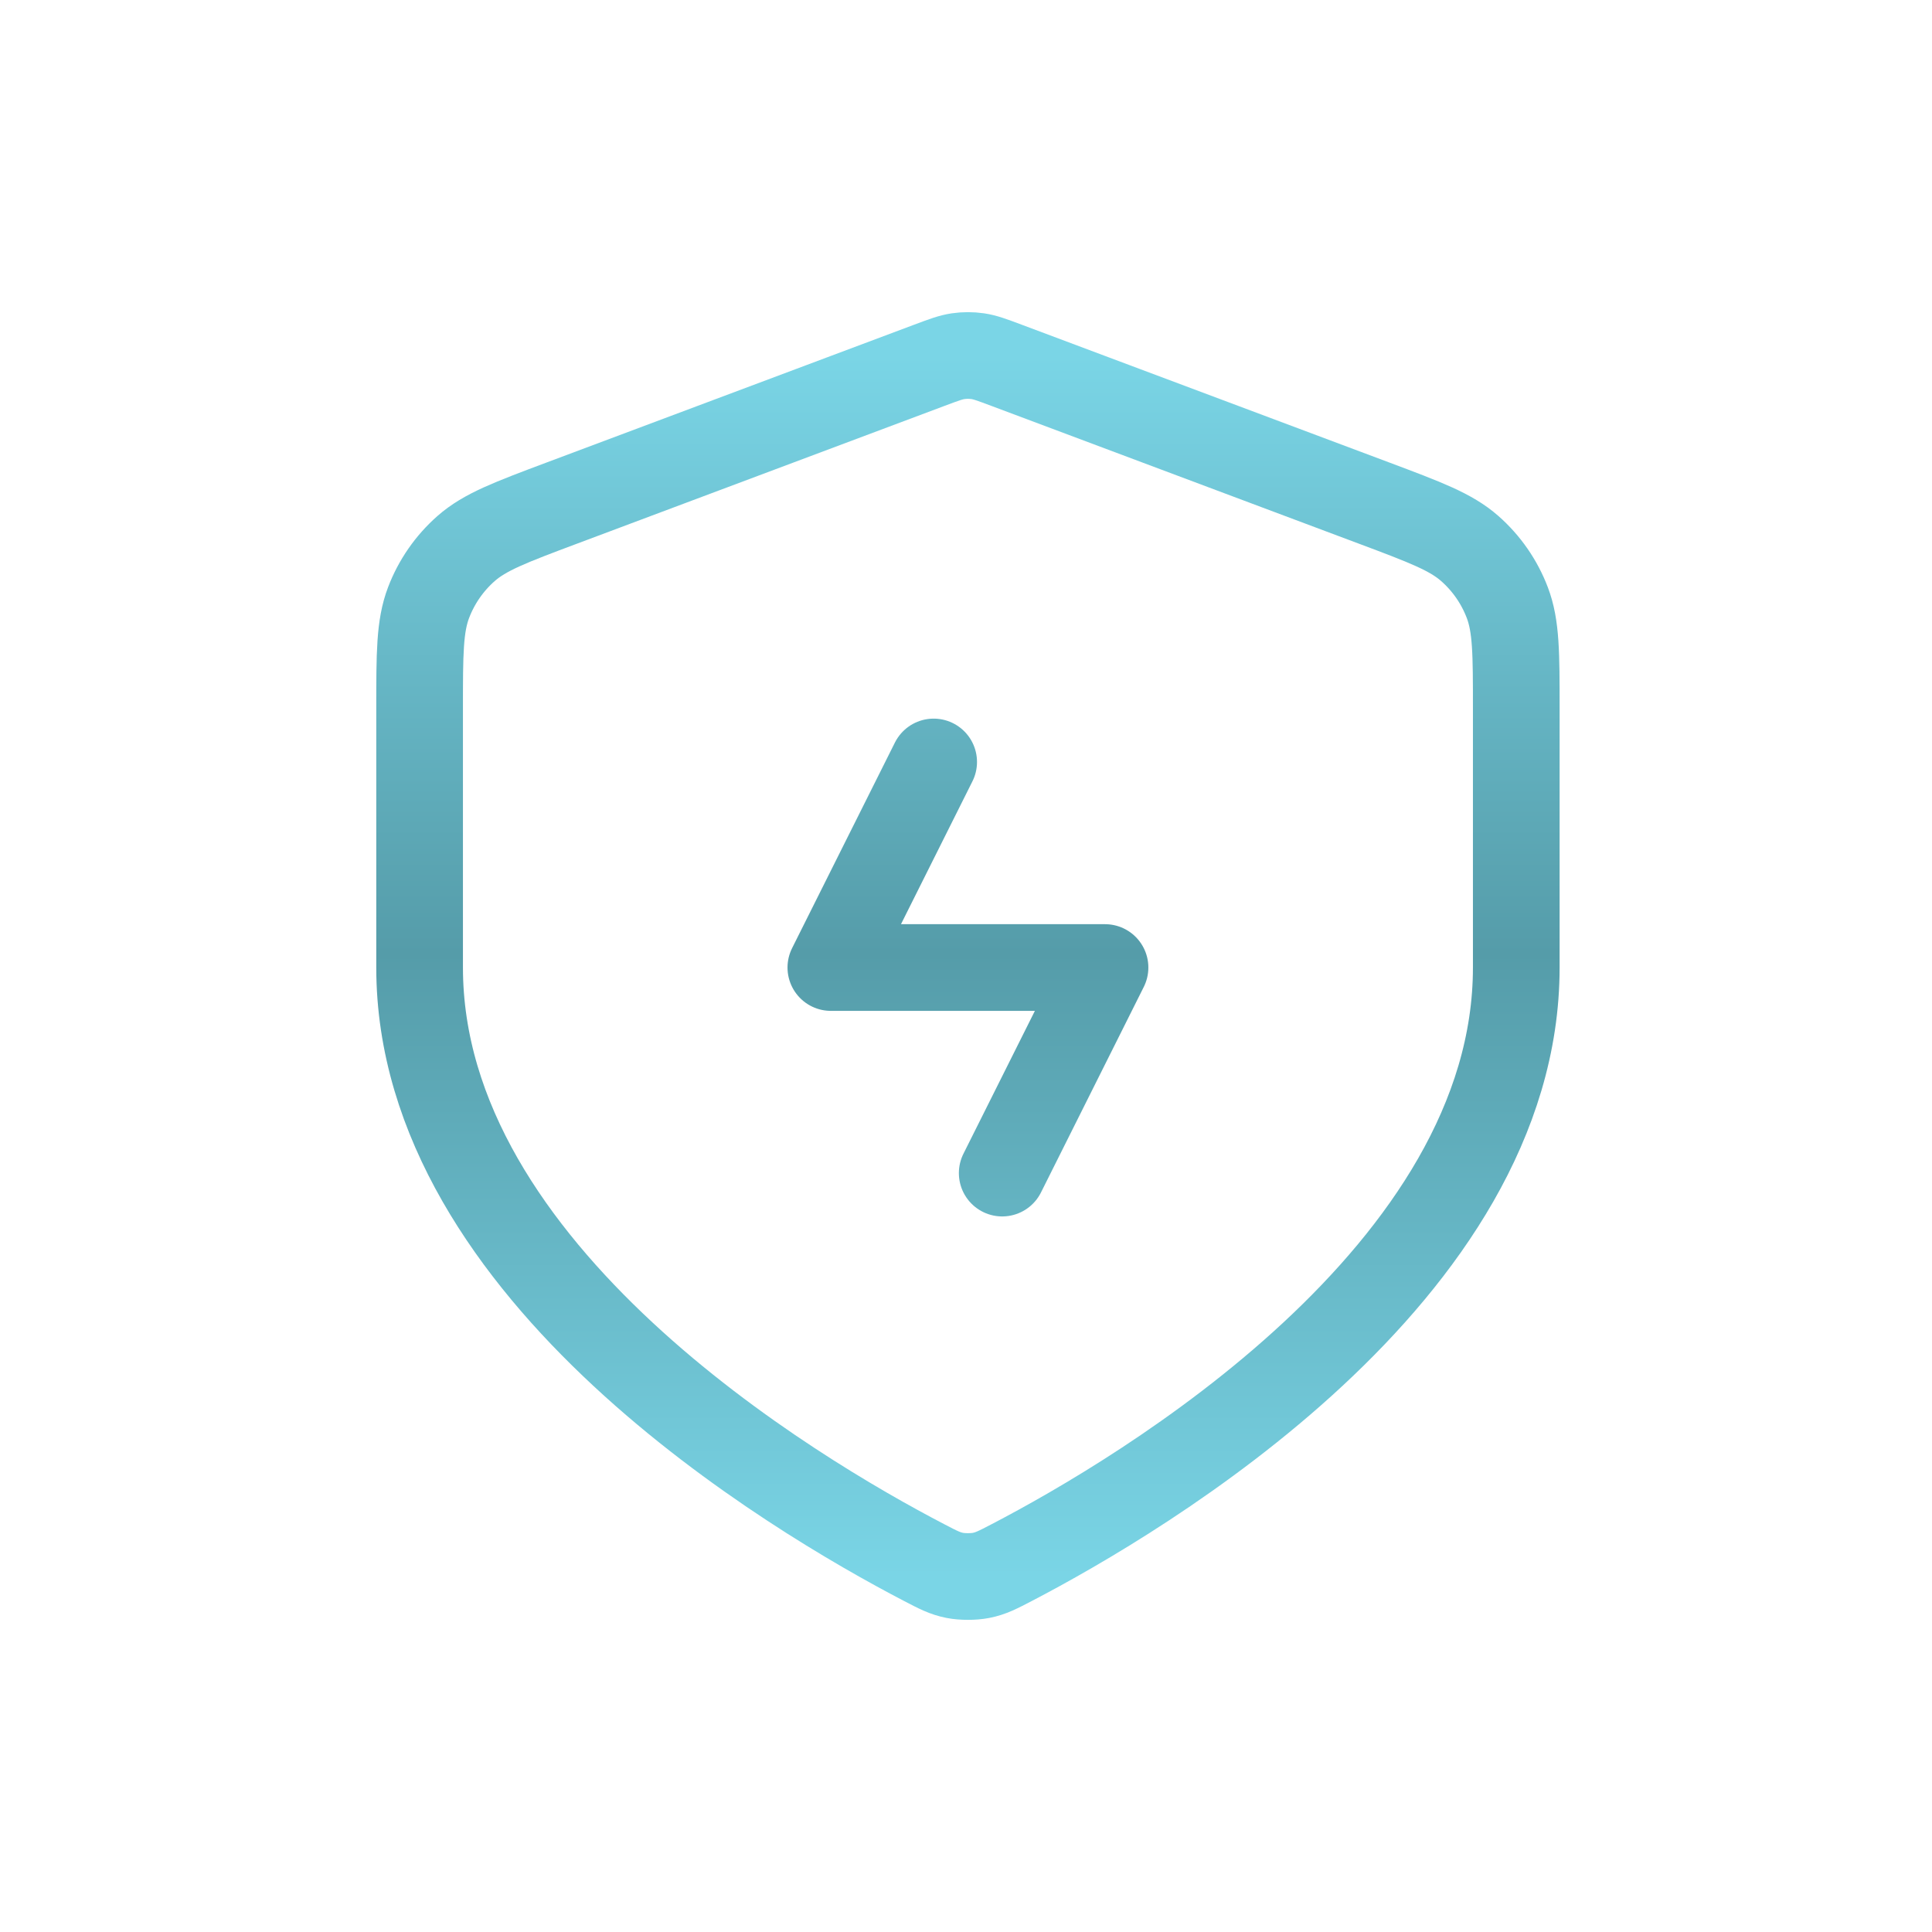 <svg width="500" height="500" viewBox="0 0 500 500" fill="none" xmlns="http://www.w3.org/2000/svg">
<path d="M241.632 197.195L215.024 250.395H285.978L259.37 303.596M392.409 250.395C392.409 329.506 295.557 386.833 261.879 404.375C258.237 406.273 256.415 407.221 253.889 407.713C251.92 408.096 249.082 408.096 247.113 407.713C244.587 407.221 242.765 406.273 239.124 404.375C205.445 386.833 108.594 329.506 108.594 250.395V183.321C108.594 169.142 108.594 162.053 110.913 155.959C112.962 150.576 116.292 145.773 120.614 141.965C125.507 137.654 132.147 135.165 145.426 130.186L240.536 94.53C244.224 93.148 246.067 92.456 247.965 92.182C249.646 91.939 251.356 91.939 253.038 92.182C254.936 92.456 256.779 93.148 260.467 94.53L355.576 130.186C368.855 135.165 375.495 137.654 380.387 141.965C384.71 145.773 388.04 150.576 390.088 155.959C392.409 162.053 392.409 169.142 392.409 183.321V250.395Z" stroke="url(#paint0_linear_9884_34244)" stroke-width="22.432" stroke-linecap="round" stroke-linejoin="round"/>
<defs>
<linearGradient id="paint0_linear_9884_34244" x1="250.501" y1="92" x2="250.501" y2="408" gradientUnits="userSpaceOnUse">
<stop stop-color="#7AD5E6"/>
<stop offset="0.49" stop-color="#559CA9"/>
<stop offset="1" stop-color="#7AD5E6"/>
</linearGradient>
</defs>
</svg>
